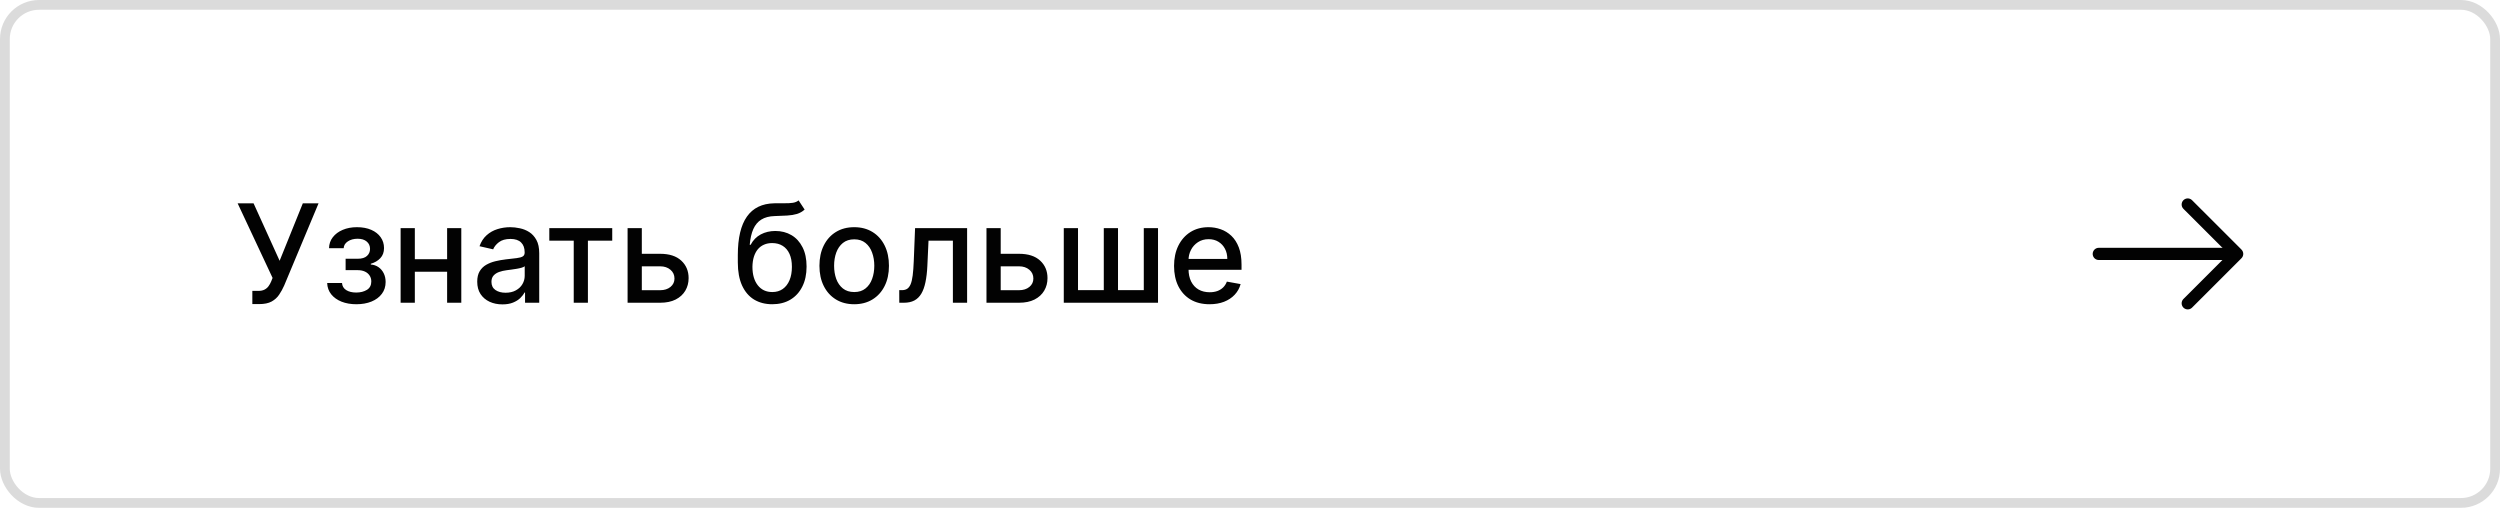 <?xml version="1.0" encoding="UTF-8"?> <svg xmlns="http://www.w3.org/2000/svg" width="256" height="52" viewBox="0 0 256 52" fill="none"><rect x="0.5" y="0.5" width="255" height="51" rx="3.5" stroke="#DBDBDB"></rect><path d="M25.84 31.139V29.787H26.451C26.706 29.787 26.917 29.744 27.082 29.658C27.251 29.572 27.389 29.456 27.495 29.31C27.604 29.16 27.695 28.998 27.768 28.822L27.913 28.459L24.333 20.818H25.964L28.634 26.704L31.01 20.818H32.621L29.101 29.235C28.952 29.573 28.779 29.886 28.584 30.175C28.392 30.463 28.135 30.697 27.813 30.876C27.492 31.051 27.066 31.139 26.535 31.139H25.84ZM33.502 28.982H35.023C35.043 29.293 35.184 29.533 35.446 29.702C35.711 29.871 36.054 29.956 36.475 29.956C36.903 29.956 37.267 29.865 37.569 29.683C37.87 29.497 38.021 29.21 38.021 28.822C38.021 28.59 37.963 28.388 37.847 28.216C37.734 28.04 37.574 27.904 37.365 27.808C37.159 27.712 36.916 27.664 36.634 27.664H35.391V26.496H36.634C37.055 26.496 37.37 26.4 37.579 26.207C37.788 26.015 37.892 25.775 37.892 25.486C37.892 25.175 37.779 24.925 37.554 24.736C37.332 24.544 37.022 24.447 36.624 24.447C36.22 24.447 35.883 24.539 35.615 24.721C35.346 24.9 35.206 25.132 35.192 25.417H33.691C33.701 24.989 33.83 24.615 34.079 24.293C34.331 23.968 34.669 23.717 35.093 23.538C35.52 23.355 36.006 23.264 36.55 23.264C37.116 23.264 37.607 23.355 38.021 23.538C38.435 23.72 38.755 23.972 38.981 24.293C39.209 24.615 39.324 24.984 39.324 25.402C39.324 25.823 39.198 26.168 38.946 26.436C38.697 26.701 38.373 26.892 37.971 27.008V27.087C38.266 27.107 38.528 27.197 38.757 27.356C38.986 27.515 39.165 27.725 39.294 27.987C39.423 28.249 39.488 28.546 39.488 28.877C39.488 29.345 39.358 29.749 39.1 30.09C38.845 30.432 38.49 30.695 38.036 30.881C37.585 31.063 37.07 31.154 36.49 31.154C35.926 31.154 35.421 31.066 34.974 30.891C34.529 30.712 34.176 30.46 33.915 30.135C33.656 29.81 33.519 29.426 33.502 28.982ZM46.198 26.541V27.828H42.062V26.541H46.198ZM42.479 23.364V31H41.023V23.364H42.479ZM47.237 23.364V31H45.785V23.364H47.237ZM51.448 31.169C50.964 31.169 50.527 31.079 50.136 30.901C49.745 30.718 49.435 30.455 49.206 30.11C48.981 29.765 48.868 29.343 48.868 28.842C48.868 28.412 48.951 28.057 49.117 27.778C49.282 27.5 49.506 27.28 49.788 27.117C50.069 26.955 50.384 26.832 50.732 26.749C51.08 26.666 51.435 26.604 51.796 26.56C52.254 26.507 52.625 26.464 52.91 26.431C53.195 26.395 53.402 26.337 53.531 26.257C53.66 26.178 53.725 26.048 53.725 25.869V25.834C53.725 25.4 53.602 25.064 53.357 24.825C53.115 24.587 52.754 24.467 52.273 24.467C51.773 24.467 51.379 24.578 51.09 24.8C50.805 25.019 50.608 25.263 50.499 25.531L49.102 25.213C49.267 24.749 49.509 24.375 49.827 24.09C50.149 23.801 50.519 23.592 50.936 23.463C51.354 23.331 51.793 23.264 52.254 23.264C52.559 23.264 52.882 23.301 53.223 23.374C53.568 23.443 53.889 23.572 54.188 23.761C54.489 23.95 54.736 24.22 54.928 24.572C55.12 24.92 55.217 25.372 55.217 25.929V31H53.765V29.956H53.705C53.609 30.148 53.465 30.337 53.273 30.523C53.081 30.708 52.834 30.863 52.532 30.985C52.23 31.108 51.869 31.169 51.448 31.169ZM51.771 29.976C52.182 29.976 52.534 29.895 52.825 29.732C53.12 29.57 53.344 29.358 53.496 29.096C53.652 28.831 53.73 28.547 53.73 28.246V27.261C53.677 27.314 53.574 27.364 53.422 27.41C53.273 27.454 53.102 27.492 52.91 27.525C52.718 27.555 52.53 27.583 52.348 27.609C52.166 27.633 52.013 27.652 51.891 27.669C51.602 27.706 51.339 27.767 51.1 27.853C50.865 27.939 50.676 28.063 50.533 28.226C50.394 28.385 50.325 28.597 50.325 28.862C50.325 29.23 50.461 29.509 50.732 29.697C51.004 29.883 51.35 29.976 51.771 29.976ZM56.249 24.646V23.364H62.693V24.646H60.202V31H58.75V24.646H56.249ZM65.383 25.989H67.601C68.535 25.989 69.255 26.221 69.758 26.685C70.262 27.149 70.514 27.747 70.514 28.479C70.514 28.957 70.401 29.386 70.176 29.767C69.951 30.148 69.621 30.45 69.187 30.672C68.753 30.891 68.224 31 67.601 31H64.265V23.364H65.722V29.717H67.601C68.028 29.717 68.38 29.606 68.655 29.384C68.93 29.159 69.067 28.872 69.067 28.524C69.067 28.156 68.93 27.856 68.655 27.624C68.38 27.389 68.028 27.271 67.601 27.271H65.383V25.989ZM81.777 20.52L82.394 21.459C82.165 21.668 81.905 21.817 81.613 21.907C81.325 21.993 80.992 22.048 80.614 22.071C80.236 22.091 79.804 22.109 79.316 22.126C78.766 22.142 78.314 22.262 77.959 22.484C77.605 22.702 77.331 23.027 77.139 23.458C76.95 23.886 76.827 24.423 76.771 25.069H76.865C77.114 24.595 77.459 24.24 77.9 24.005C78.344 23.77 78.842 23.652 79.396 23.652C80.012 23.652 80.561 23.793 81.041 24.075C81.522 24.356 81.9 24.769 82.175 25.312C82.454 25.853 82.593 26.514 82.593 27.296C82.593 28.088 82.447 28.773 82.155 29.349C81.867 29.926 81.459 30.372 80.932 30.687C80.409 30.998 79.79 31.154 79.078 31.154C78.365 31.154 77.744 30.993 77.213 30.672C76.686 30.347 76.277 29.866 75.985 29.23C75.697 28.594 75.553 27.808 75.553 26.874V26.118C75.553 24.371 75.865 23.057 76.488 22.175C77.111 21.294 78.042 20.841 79.282 20.818C79.683 20.808 80.041 20.807 80.356 20.813C80.67 20.817 80.945 20.802 81.181 20.768C81.419 20.732 81.618 20.649 81.777 20.52ZM79.083 29.906C79.497 29.906 79.853 29.802 80.152 29.593C80.453 29.381 80.685 29.081 80.848 28.693C81.01 28.305 81.091 27.848 81.091 27.321C81.091 26.804 81.01 26.365 80.848 26.004C80.685 25.642 80.453 25.367 80.152 25.178C79.85 24.986 79.489 24.89 79.068 24.89C78.756 24.89 78.478 24.945 78.233 25.054C77.987 25.16 77.777 25.317 77.601 25.526C77.429 25.735 77.295 25.99 77.198 26.292C77.106 26.59 77.056 26.933 77.049 27.321C77.049 28.11 77.23 28.738 77.591 29.205C77.956 29.673 78.453 29.906 79.083 29.906ZM87.47 31.154C86.754 31.154 86.129 30.99 85.596 30.662C85.062 30.334 84.648 29.875 84.353 29.285C84.058 28.695 83.91 28.005 83.91 27.217C83.91 26.424 84.058 25.732 84.353 25.139C84.648 24.545 85.062 24.084 85.596 23.756C86.129 23.428 86.754 23.264 87.47 23.264C88.186 23.264 88.811 23.428 89.344 23.756C89.878 24.084 90.292 24.545 90.587 25.139C90.882 25.732 91.029 26.424 91.029 27.217C91.029 28.005 90.882 28.695 90.587 29.285C90.292 29.875 89.878 30.334 89.344 30.662C88.811 30.99 88.186 31.154 87.47 31.154ZM87.475 29.906C87.939 29.906 88.323 29.784 88.628 29.538C88.933 29.293 89.159 28.967 89.304 28.559C89.454 28.151 89.528 27.702 89.528 27.212C89.528 26.724 89.454 26.277 89.304 25.869C89.159 25.458 88.933 25.129 88.628 24.88C88.323 24.631 87.939 24.507 87.475 24.507C87.007 24.507 86.62 24.631 86.311 24.88C86.007 25.129 85.779 25.458 85.63 25.869C85.484 26.277 85.412 26.724 85.412 27.212C85.412 27.702 85.484 28.151 85.63 28.559C85.779 28.967 86.007 29.293 86.311 29.538C86.62 29.784 87.007 29.906 87.475 29.906ZM92.087 31L92.082 29.712H92.356C92.568 29.712 92.745 29.668 92.888 29.578C93.033 29.485 93.153 29.329 93.246 29.111C93.338 28.892 93.41 28.59 93.459 28.206C93.509 27.818 93.546 27.331 93.569 26.744L93.703 23.364H99.032V31H97.576V24.646H95.08L94.961 27.241C94.931 27.871 94.866 28.421 94.767 28.892C94.671 29.363 94.53 29.755 94.344 30.07C94.159 30.382 93.92 30.616 93.628 30.771C93.337 30.924 92.982 31 92.564 31H92.087ZM102.134 25.989H104.351C105.286 25.989 106.005 26.221 106.509 26.685C107.012 27.149 107.264 27.747 107.264 28.479C107.264 28.957 107.152 29.386 106.926 29.767C106.701 30.148 106.371 30.45 105.937 30.672C105.503 30.891 104.974 31 104.351 31H101.015V23.364H102.472V29.717H104.351C104.778 29.717 105.13 29.606 105.405 29.384C105.68 29.159 105.817 28.872 105.817 28.524C105.817 28.156 105.68 27.856 105.405 27.624C105.13 27.389 104.778 27.271 104.351 27.271H102.134V25.989ZM108.931 23.364H110.388V29.712H113.028V23.364H114.484V29.712H117.124V23.364H118.581V31H108.931V23.364ZM123.857 31.154C123.105 31.154 122.457 30.993 121.913 30.672C121.373 30.347 120.955 29.891 120.66 29.305C120.368 28.715 120.223 28.024 120.223 27.232C120.223 26.449 120.368 25.76 120.66 25.163C120.955 24.567 121.366 24.101 121.893 23.766C122.423 23.432 123.043 23.264 123.752 23.264C124.183 23.264 124.601 23.335 125.005 23.478C125.41 23.62 125.773 23.844 126.094 24.149C126.416 24.454 126.669 24.85 126.855 25.337C127.04 25.821 127.133 26.41 127.133 27.102V27.629H121.063V26.516H125.676C125.676 26.125 125.597 25.778 125.438 25.477C125.279 25.172 125.055 24.931 124.767 24.756C124.482 24.58 124.147 24.492 123.762 24.492C123.345 24.492 122.98 24.595 122.669 24.8C122.36 25.003 122.122 25.268 121.953 25.596C121.787 25.921 121.704 26.274 121.704 26.655V27.525C121.704 28.035 121.794 28.47 121.973 28.827C122.155 29.185 122.408 29.459 122.733 29.648C123.058 29.833 123.438 29.926 123.872 29.926C124.154 29.926 124.41 29.886 124.642 29.807C124.874 29.724 125.075 29.601 125.244 29.439C125.413 29.276 125.542 29.076 125.632 28.837L127.039 29.091C126.926 29.505 126.724 29.868 126.432 30.18C126.144 30.488 125.781 30.728 125.343 30.901C124.909 31.07 124.414 31.154 123.857 31.154Z" fill="#020202"></path><path d="M224.025 20.942L229.084 26L224.025 31.058" stroke="#020202" stroke-width="1.25" stroke-miterlimit="10" stroke-linecap="round" stroke-linejoin="round"></path><path d="M214.916 26H228.941" stroke="#020202" stroke-width="1.25" stroke-miterlimit="10" stroke-linecap="round" stroke-linejoin="round"></path></svg> 